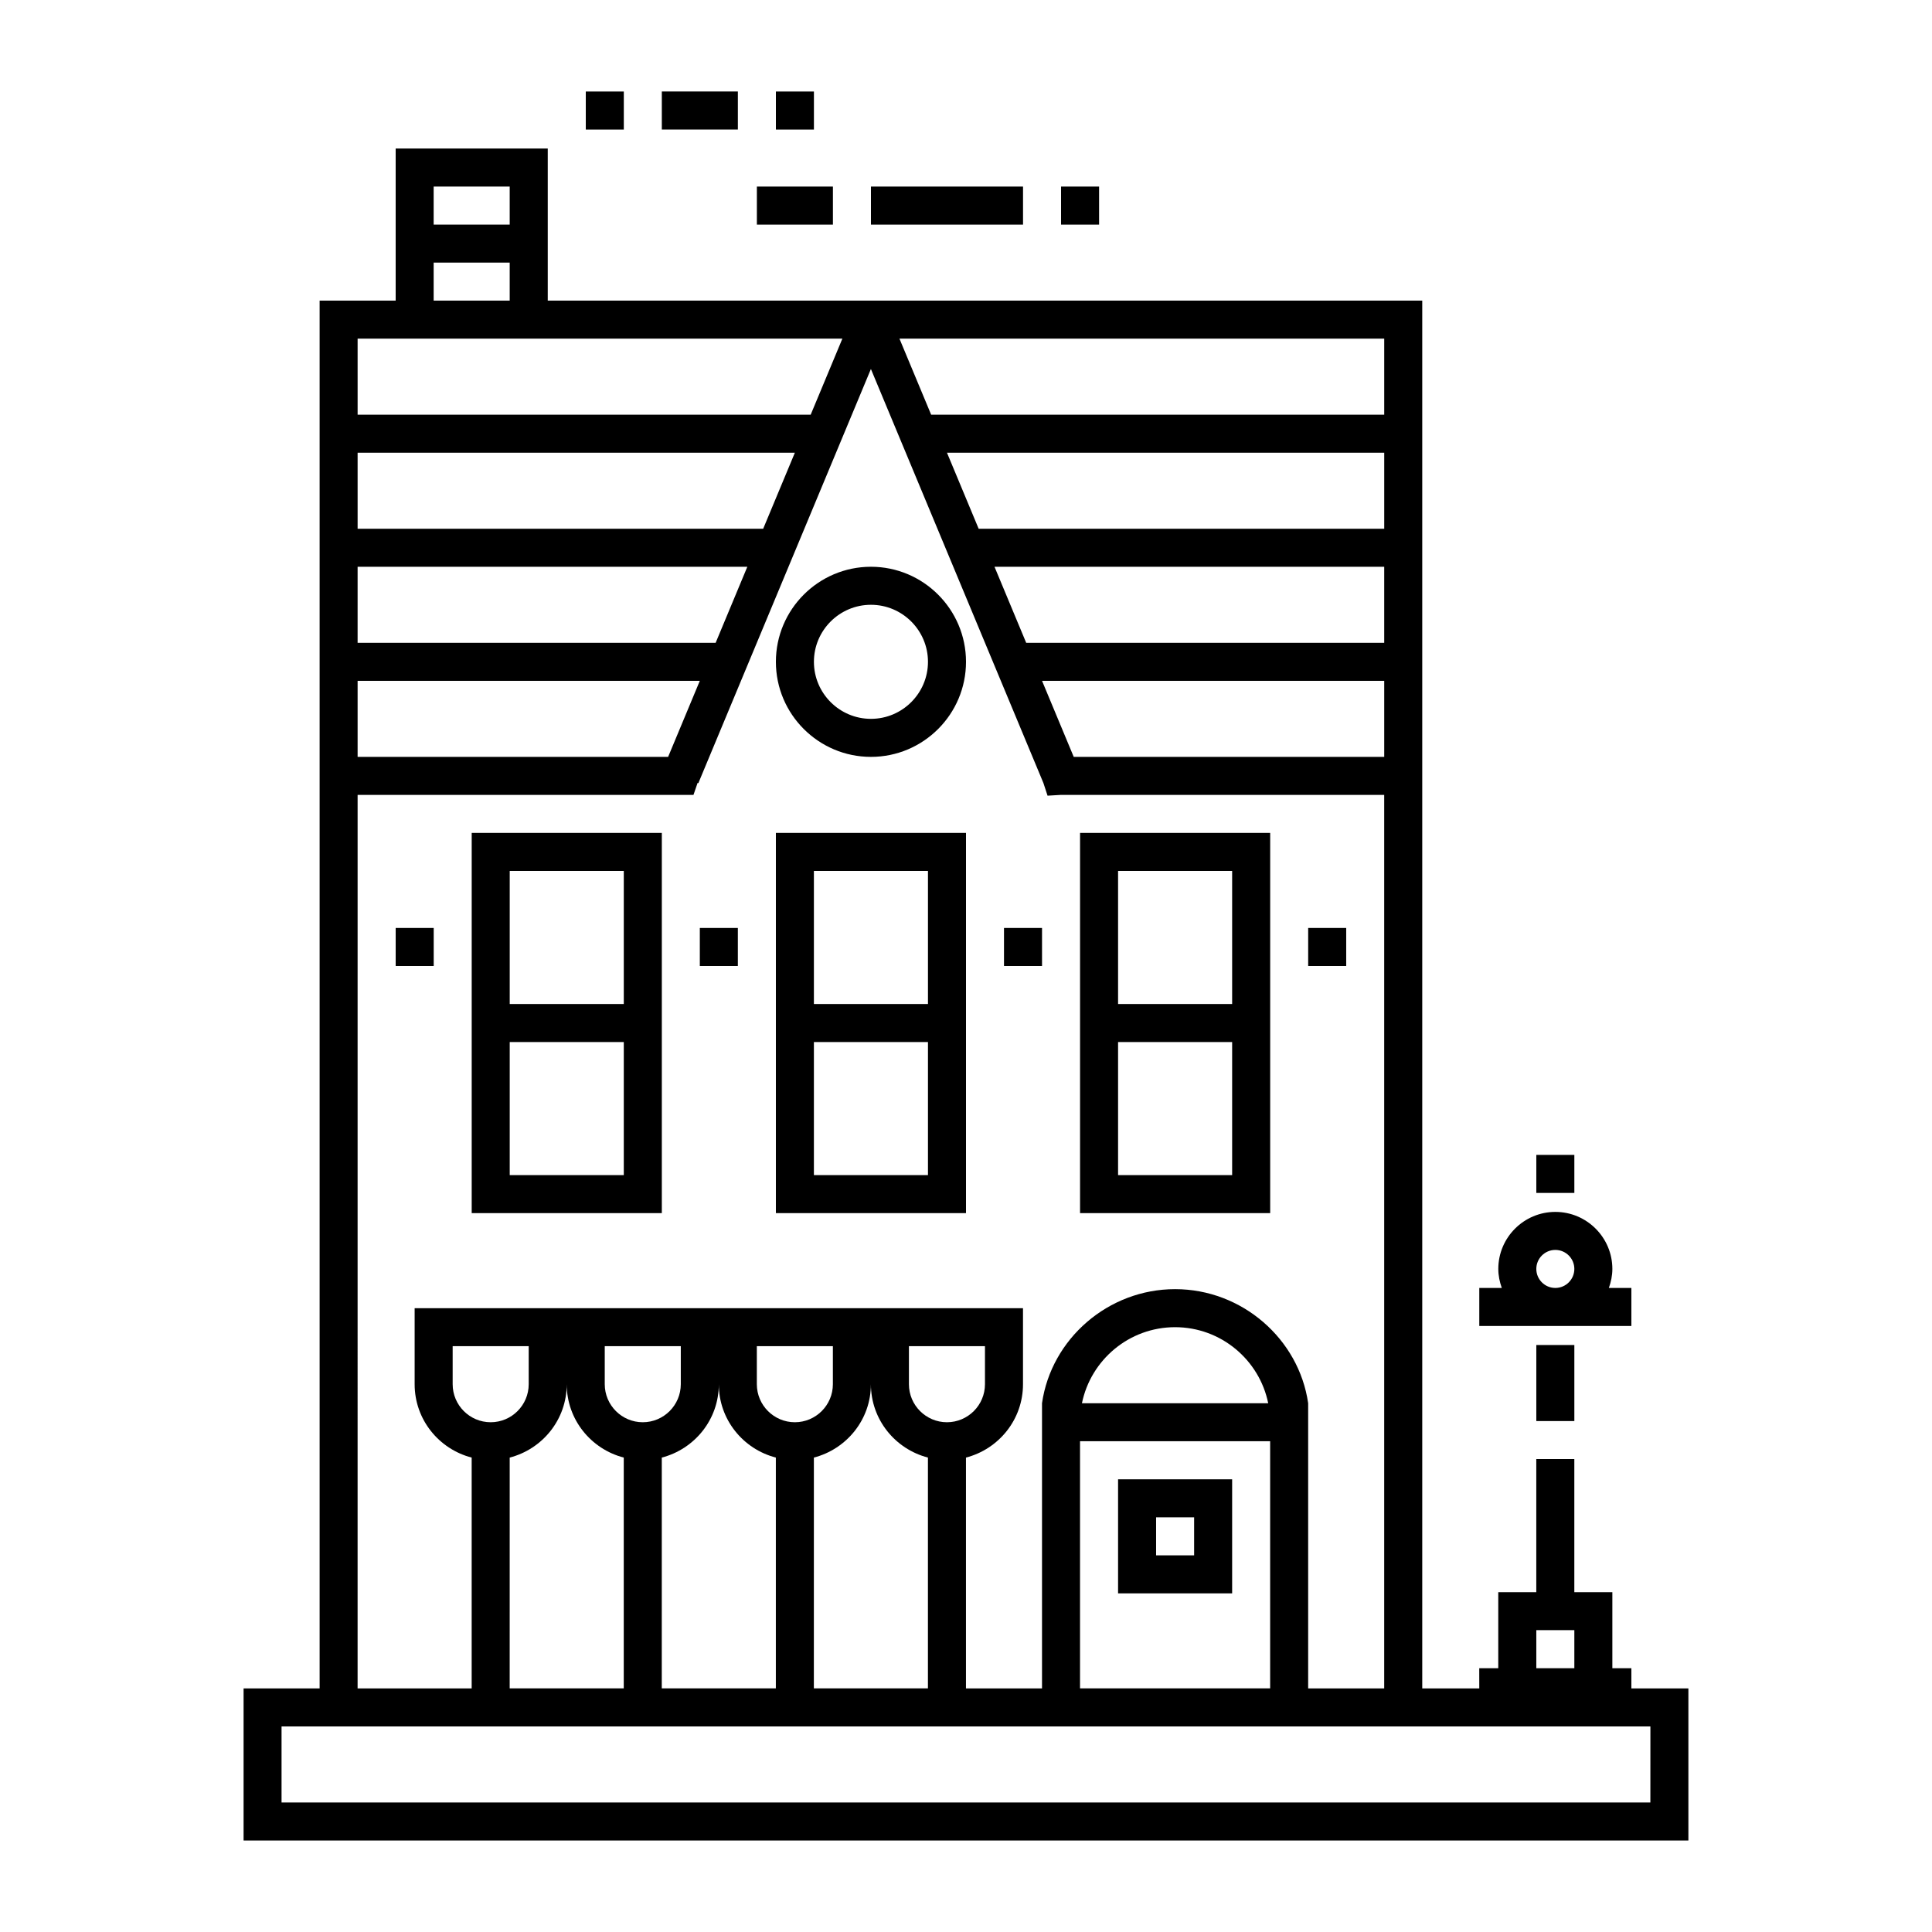 <?xml version="1.0" encoding="UTF-8"?>
<!-- Uploaded to: SVG Repo, www.svgrepo.com, Generator: SVG Repo Mixer Tools -->
<svg fill="#000000" width="800px" height="800px" version="1.1" viewBox="144 144 512 512" xmlns="http://www.w3.org/2000/svg">
 <g>
  <path d="m299.24 168.25h10.078v10.078h-10.078z"/>
  <path d="m319.39 178.32h20.152v-10.078h-20.152z"/>
  <path d="m349.62 168.25h10.078v10.078h-10.078z"/>
  <path d="m374.81 193.44h40.305v10.078h-40.305z"/>
  <path d="m425.19 193.44h10.078v10.078h-10.078z"/>
  <path d="m344.58 193.44h20.152v10.078h-20.152z"/>
  <path d="m319.39 364.73h-50.383v100.76h50.383zm-10.078 90.688h-30.23v-35.266h30.23zm0-45.344h-30.23v-35.266h30.23z"/>
  <path d="m400 364.73h-50.383v100.76h50.383zm-10.078 90.688h-30.23v-35.266h30.23zm0-45.344h-30.23v-35.266h30.23z"/>
  <path d="m480.61 364.73h-50.383v100.76h50.383zm-10.078 90.688h-30.23v-35.266h30.23zm0-45.344h-30.23v-35.266h30.23z"/>
  <path d="m470.53 536.03h-30.23v30.23h30.23zm-10.074 20.152h-10.078v-10.078h10.078z"/>
  <path d="m490.68 389.92h10.078v10.078h-10.078z"/>
  <path d="m248.86 389.92h10.078v10.078h-10.078z"/>
  <path d="m329.46 389.92h10.078v10.078h-10.078z"/>
  <path d="m410.07 389.92h10.078v10.078h-10.078z"/>
  <path d="m374.81 344.58c13.891 0 25.191-11.301 25.191-25.191s-11.301-25.191-25.191-25.191-25.191 11.301-25.191 25.191 11.301 25.191 25.191 25.191zm0-40.305c8.332 0 15.113 6.781 15.113 15.113s-6.781 15.113-15.113 15.113c-8.332 0-15.113-6.781-15.113-15.113s6.781-15.113 15.113-15.113z"/>
  <path d="m551.14 510.52v10.074h10.078v-20.152h-10.078z"/>
  <path d="m551.14 450.06h10.078v10.078h-10.078z"/>
  <path d="m576.33 485.32h-5.965c0.562-1.582 0.926-3.266 0.926-5.039 0-8.332-6.781-15.113-15.113-15.113-8.332 0-15.113 6.781-15.113 15.113 0 1.773 0.363 3.457 0.926 5.039h-5.965v10.078h40.305zm-20.152 0c-2.781 0-5.039-2.262-5.039-5.039s2.258-5.039 5.039-5.039 5.039 2.262 5.039 5.039-2.258 5.039-5.039 5.039z"/>
  <path d="m576.33 591.45v-5.359h-5.039v-20.152h-10.078v-35.27h-10.078v35.27h-10.078v20.152h-5.039l0.008 5.359h-15.113v-367.78h-231.75v-40.305h-40.305v40.305h-20.152v367.78h-20.152v40.305h382.89v-40.305zm-25.191-15.438h10.078v10.078h-10.078zm-40.305-342.27v20.152h-120.07l-8.402-20.152zm-94.883 80.609-8.398-20.152h103.28v20.152zm94.883 10.074v20.152h-82.285l-8.398-20.152zm-107.48-40.305-8.398-20.152h115.88v20.152zm-144.43-90.684h20.152v10.078h-20.152zm0 20.152h20.152v10.078h-20.152zm-20.152 20.152h128.47l-8.398 20.152h-120.07zm0 30.227h115.88l-8.398 20.152h-107.48zm0 30.23h103.28l-8.398 20.152h-94.883zm0 30.227h90.688l-8.398 20.152h-82.289zm0 30.23h89.008l1.094-3.184 0.195 0.082 0.805-1.938 44.926-107.82 44.926 107.82 0.805 1.941 1.082 3.309 3.566-0.211h85.648v236.79h-20.152v-75.574c-2.457-17.062-17.539-30.23-35.266-30.23-17.73 0-32.809 13.164-35.266 30.23v75.574h-20.152v-61.168c8.676-2.246 15.113-10.062 15.113-19.441v-20.152h-161.22v20.152c0 9.383 6.438 17.191 15.113 19.441v61.168h-30.23zm241.83 171.29v65.496h-50.383v-65.496zm-49.875-10.074c2.344-11.48 12.516-20.152 24.68-20.152 12.168 0 22.344 8.672 24.68 20.152zm-151.65 14.402c8.676-2.246 15.113-10.062 15.113-19.441 0 9.383 6.438 17.191 15.113 19.441v61.168h-30.23zm-5.039-9.363c-5.559 0-10.078-4.519-10.078-10.078v-10.078h20.152v10.078c0 5.559-4.519 10.078-10.074 10.078zm30.227-10.078v-10.078h20.152v10.078c0 5.559-4.519 10.078-10.078 10.078-5.555 0-10.074-4.519-10.074-10.078zm15.117 19.441c8.676-2.246 15.113-10.062 15.113-19.441 0 9.383 6.438 17.191 15.113 19.441v61.168h-30.23zm25.188-19.441v-10.078h20.152v10.078c0 5.559-4.519 10.078-10.078 10.078-5.555 0-10.074-4.519-10.074-10.078zm15.117 19.441c8.676-2.246 15.113-10.062 15.113-19.441 0 9.383 6.438 17.191 15.113 19.441v61.168h-30.23zm25.188-19.441v-10.078h20.152v10.078c0 5.559-4.519 10.078-10.078 10.078-5.555 0-10.074-4.519-10.074-10.078zm196.49 110.84h-362.75v-20.152h362.76z"/>
 </g>
</svg>